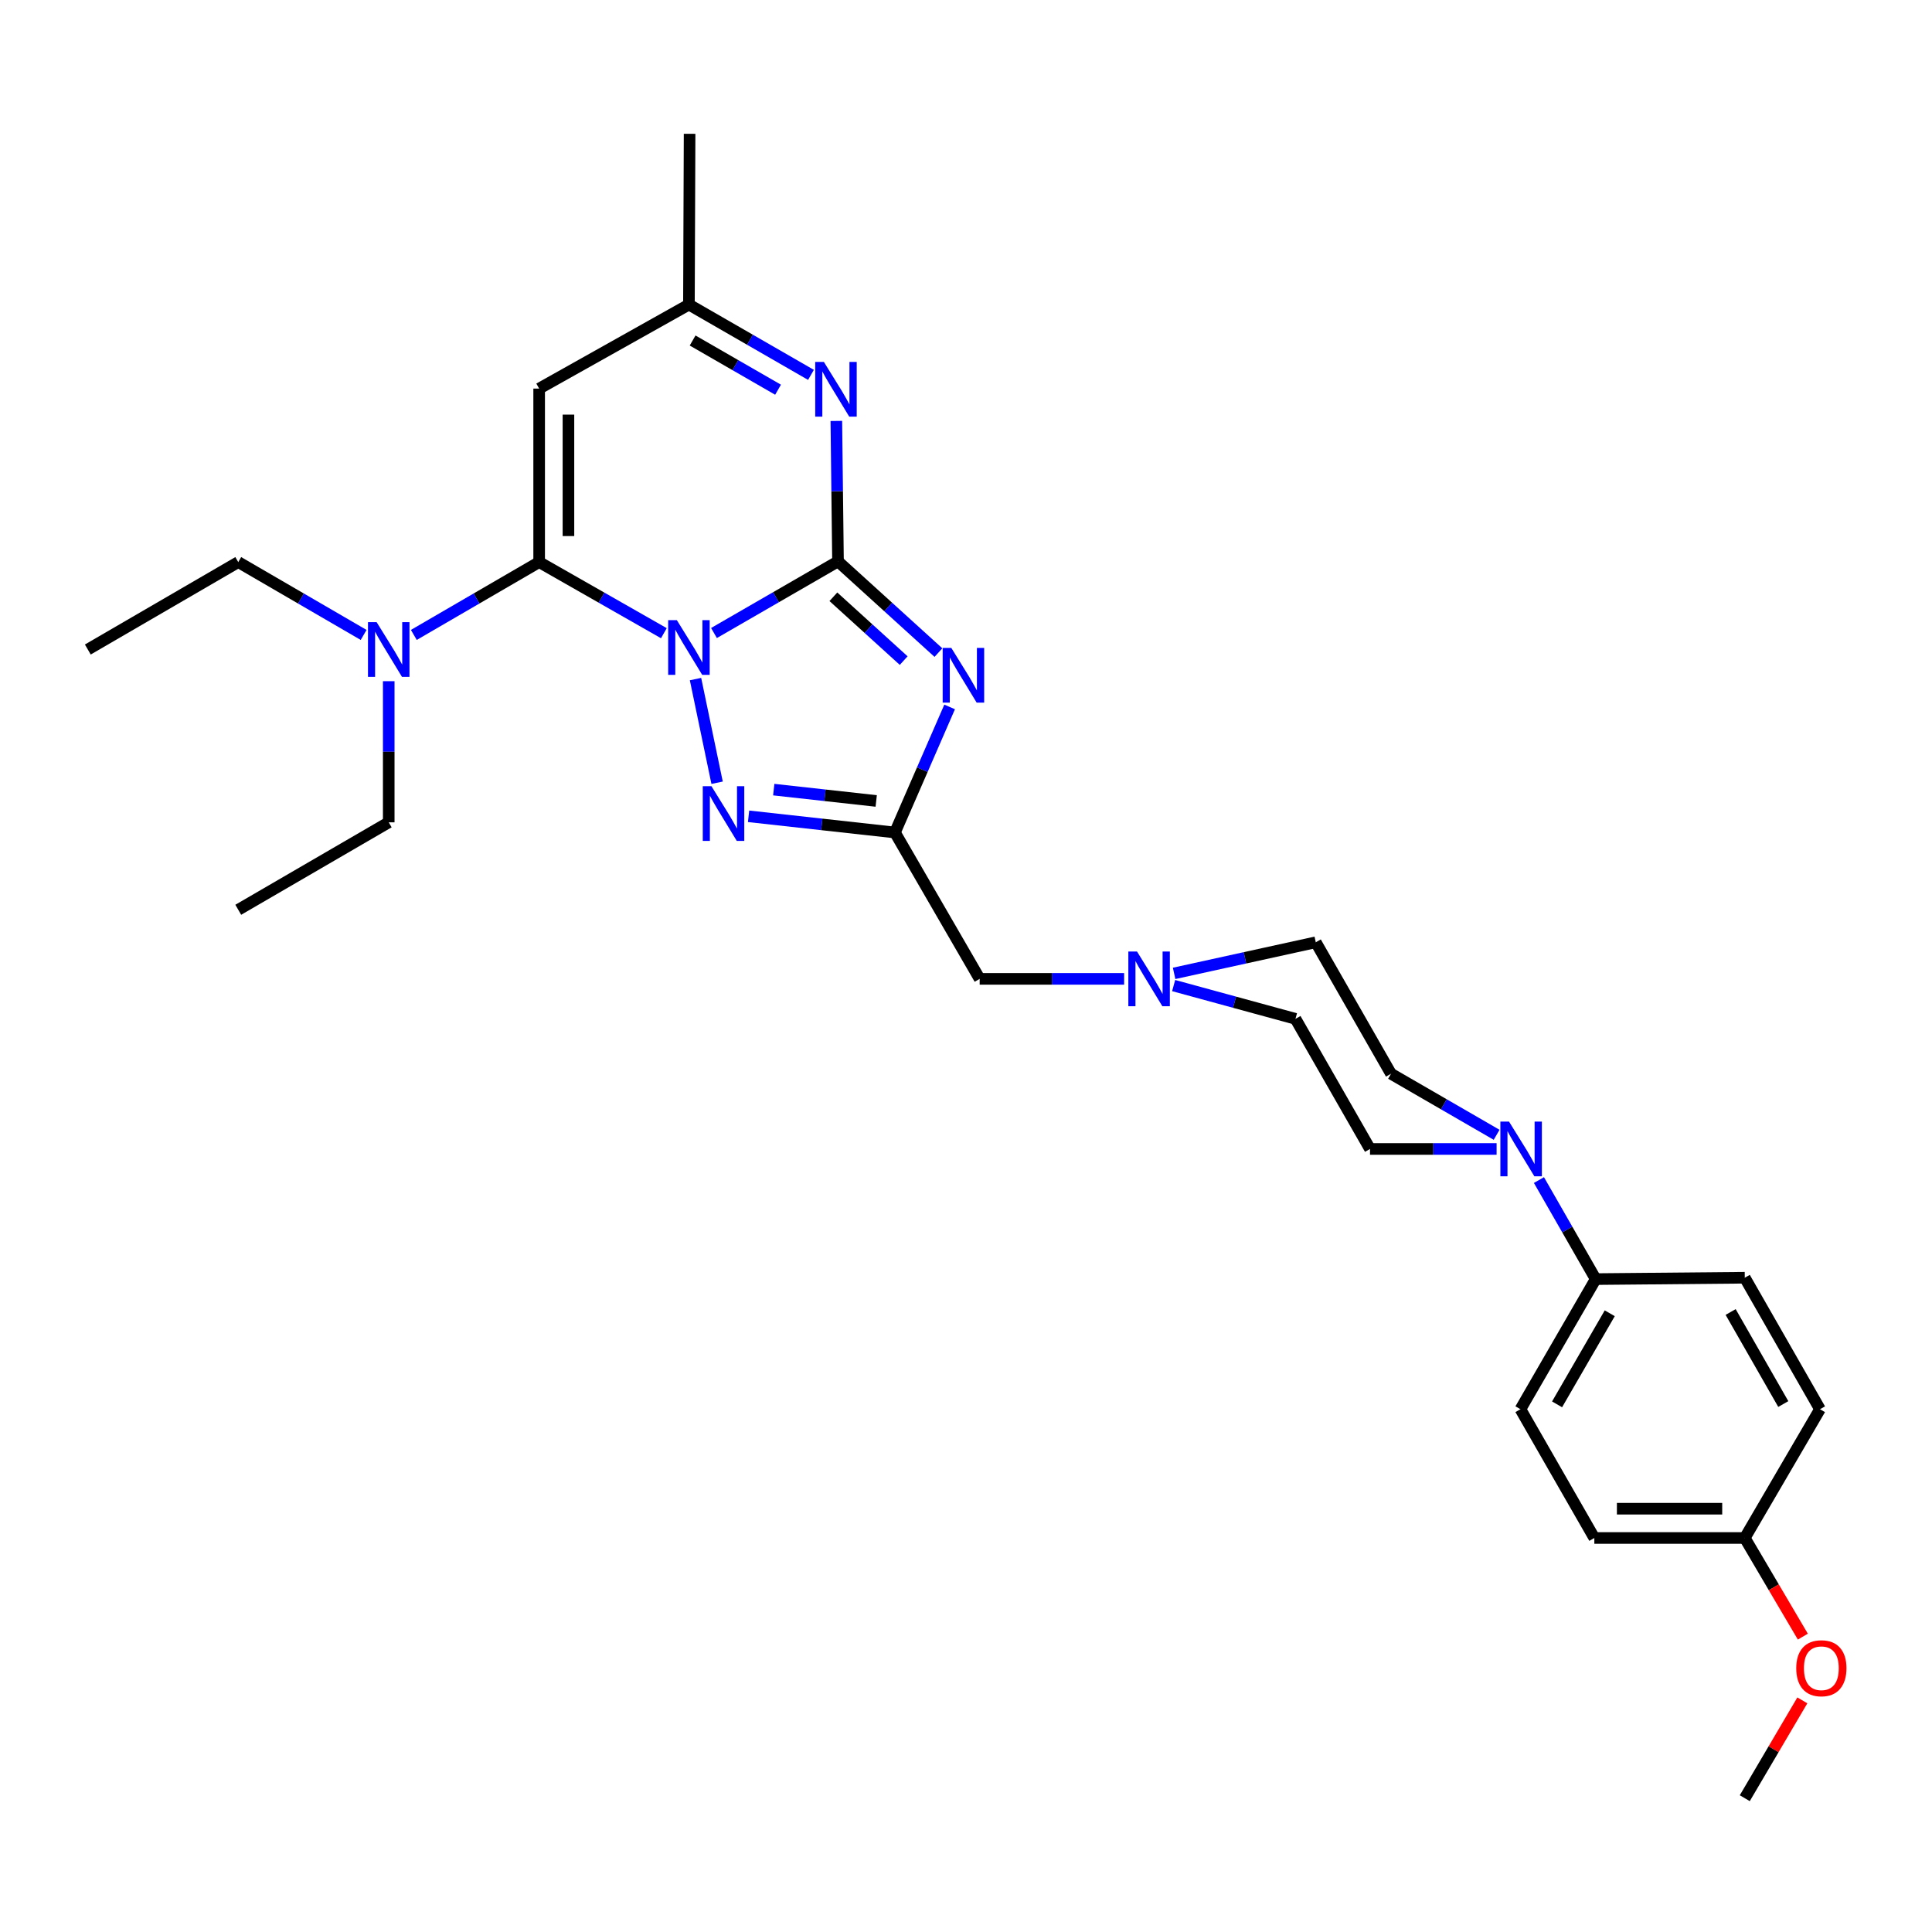 <?xml version='1.0' encoding='iso-8859-1'?>
<svg version='1.1' baseProfile='full'
              xmlns='http://www.w3.org/2000/svg'
                      xmlns:rdkit='http://www.rdkit.org/xml'
                      xmlns:xlink='http://www.w3.org/1999/xlink'
                  xml:space='preserve'
width='1000px' height='1000px' viewBox='0 0 1000 1000'>
<!-- END OF HEADER -->
<rect style='opacity:1.0;fill:#FFFFFF;stroke:none' width='1000' height='1000' x='0' y='0'> </rect>
<path class='bond-0' d='M 369.555,327.649 L 401.652,309.115' style='fill:none;fill-rule:evenodd;stroke:#0000FF;stroke-width:6px;stroke-linecap:butt;stroke-linejoin:miter;stroke-opacity:1' />
<path class='bond-0' d='M 401.652,309.115 L 433.748,290.582' style='fill:none;fill-rule:evenodd;stroke:#000000;stroke-width:6px;stroke-linecap:butt;stroke-linejoin:miter;stroke-opacity:1' />
<path class='bond-1' d='M 343.617,327.741 L 311.341,309.338' style='fill:none;fill-rule:evenodd;stroke:#0000FF;stroke-width:6px;stroke-linecap:butt;stroke-linejoin:miter;stroke-opacity:1' />
<path class='bond-1' d='M 311.341,309.338 L 279.066,290.936' style='fill:none;fill-rule:evenodd;stroke:#000000;stroke-width:6px;stroke-linecap:butt;stroke-linejoin:miter;stroke-opacity:1' />
<path class='bond-3' d='M 359.995,351.491 L 371.171,405.143' style='fill:none;fill-rule:evenodd;stroke:#0000FF;stroke-width:6px;stroke-linecap:butt;stroke-linejoin:miter;stroke-opacity:1' />
<path class='bond-2' d='M 433.748,290.582 L 459.74,314.184' style='fill:none;fill-rule:evenodd;stroke:#000000;stroke-width:6px;stroke-linecap:butt;stroke-linejoin:miter;stroke-opacity:1' />
<path class='bond-2' d='M 459.74,314.184 L 485.732,337.785' style='fill:none;fill-rule:evenodd;stroke:#0000FF;stroke-width:6px;stroke-linecap:butt;stroke-linejoin:miter;stroke-opacity:1' />
<path class='bond-2' d='M 431.356,308.884 L 449.551,325.405' style='fill:none;fill-rule:evenodd;stroke:#000000;stroke-width:6px;stroke-linecap:butt;stroke-linejoin:miter;stroke-opacity:1' />
<path class='bond-2' d='M 449.551,325.405 L 467.745,341.926' style='fill:none;fill-rule:evenodd;stroke:#0000FF;stroke-width:6px;stroke-linecap:butt;stroke-linejoin:miter;stroke-opacity:1' />
<path class='bond-5' d='M 433.748,290.582 L 433.319,254.229' style='fill:none;fill-rule:evenodd;stroke:#000000;stroke-width:6px;stroke-linecap:butt;stroke-linejoin:miter;stroke-opacity:1' />
<path class='bond-5' d='M 433.319,254.229 L 432.889,217.877' style='fill:none;fill-rule:evenodd;stroke:#0000FF;stroke-width:6px;stroke-linecap:butt;stroke-linejoin:miter;stroke-opacity:1' />
<path class='bond-6' d='M 279.066,290.936 L 279.066,201.136' style='fill:none;fill-rule:evenodd;stroke:#000000;stroke-width:6px;stroke-linecap:butt;stroke-linejoin:miter;stroke-opacity:1' />
<path class='bond-6' d='M 294.223,277.466 L 294.223,214.606' style='fill:none;fill-rule:evenodd;stroke:#000000;stroke-width:6px;stroke-linecap:butt;stroke-linejoin:miter;stroke-opacity:1' />
<path class='bond-10' d='M 279.066,290.936 L 246.632,309.787' style='fill:none;fill-rule:evenodd;stroke:#000000;stroke-width:6px;stroke-linecap:butt;stroke-linejoin:miter;stroke-opacity:1' />
<path class='bond-10' d='M 246.632,309.787 L 214.198,328.638' style='fill:none;fill-rule:evenodd;stroke:#0000FF;stroke-width:6px;stroke-linecap:butt;stroke-linejoin:miter;stroke-opacity:1' />
<path class='bond-29' d='M 491.53,365.907 L 477.376,398.403' style='fill:none;fill-rule:evenodd;stroke:#0000FF;stroke-width:6px;stroke-linecap:butt;stroke-linejoin:miter;stroke-opacity:1' />
<path class='bond-29' d='M 477.376,398.403 L 463.221,430.899' style='fill:none;fill-rule:evenodd;stroke:#000000;stroke-width:6px;stroke-linecap:butt;stroke-linejoin:miter;stroke-opacity:1' />
<path class='bond-4' d='M 387.462,422.515 L 425.342,426.707' style='fill:none;fill-rule:evenodd;stroke:#0000FF;stroke-width:6px;stroke-linecap:butt;stroke-linejoin:miter;stroke-opacity:1' />
<path class='bond-4' d='M 425.342,426.707 L 463.221,430.899' style='fill:none;fill-rule:evenodd;stroke:#000000;stroke-width:6px;stroke-linecap:butt;stroke-linejoin:miter;stroke-opacity:1' />
<path class='bond-4' d='M 400.493,408.707 L 427.009,411.641' style='fill:none;fill-rule:evenodd;stroke:#0000FF;stroke-width:6px;stroke-linecap:butt;stroke-linejoin:miter;stroke-opacity:1' />
<path class='bond-4' d='M 427.009,411.641 L 453.524,414.575' style='fill:none;fill-rule:evenodd;stroke:#000000;stroke-width:6px;stroke-linecap:butt;stroke-linejoin:miter;stroke-opacity:1' />
<path class='bond-12' d='M 463.221,430.899 L 507.077,506.661' style='fill:none;fill-rule:evenodd;stroke:#000000;stroke-width:6px;stroke-linecap:butt;stroke-linejoin:miter;stroke-opacity:1' />
<path class='bond-30' d='M 419.76,194.038 L 388.174,175.844' style='fill:none;fill-rule:evenodd;stroke:#0000FF;stroke-width:6px;stroke-linecap:butt;stroke-linejoin:miter;stroke-opacity:1' />
<path class='bond-30' d='M 388.174,175.844 L 356.588,157.651' style='fill:none;fill-rule:evenodd;stroke:#000000;stroke-width:6px;stroke-linecap:butt;stroke-linejoin:miter;stroke-opacity:1' />
<path class='bond-30' d='M 402.718,201.715 L 380.608,188.979' style='fill:none;fill-rule:evenodd;stroke:#0000FF;stroke-width:6px;stroke-linecap:butt;stroke-linejoin:miter;stroke-opacity:1' />
<path class='bond-30' d='M 380.608,188.979 L 358.498,176.243' style='fill:none;fill-rule:evenodd;stroke:#000000;stroke-width:6px;stroke-linecap:butt;stroke-linejoin:miter;stroke-opacity:1' />
<path class='bond-8' d='M 279.066,201.136 L 356.588,157.651' style='fill:none;fill-rule:evenodd;stroke:#000000;stroke-width:6px;stroke-linecap:butt;stroke-linejoin:miter;stroke-opacity:1' />
<path class='bond-7' d='M 774.646,587.368 L 747.318,571.57' style='fill:none;fill-rule:evenodd;stroke:#0000FF;stroke-width:6px;stroke-linecap:butt;stroke-linejoin:miter;stroke-opacity:1' />
<path class='bond-7' d='M 747.318,571.57 L 719.989,555.771' style='fill:none;fill-rule:evenodd;stroke:#000000;stroke-width:6px;stroke-linecap:butt;stroke-linejoin:miter;stroke-opacity:1' />
<path class='bond-11' d='M 796.556,610.802 L 811.24,636.43' style='fill:none;fill-rule:evenodd;stroke:#0000FF;stroke-width:6px;stroke-linecap:butt;stroke-linejoin:miter;stroke-opacity:1' />
<path class='bond-11' d='M 811.24,636.43 L 825.924,662.059' style='fill:none;fill-rule:evenodd;stroke:#000000;stroke-width:6px;stroke-linecap:butt;stroke-linejoin:miter;stroke-opacity:1' />
<path class='bond-31' d='M 774.636,594.701 L 741.877,594.701' style='fill:none;fill-rule:evenodd;stroke:#0000FF;stroke-width:6px;stroke-linecap:butt;stroke-linejoin:miter;stroke-opacity:1' />
<path class='bond-31' d='M 741.877,594.701 L 709.118,594.701' style='fill:none;fill-rule:evenodd;stroke:#000000;stroke-width:6px;stroke-linecap:butt;stroke-linejoin:miter;stroke-opacity:1' />
<path class='bond-23' d='M 356.588,157.651 L 356.933,69.257' style='fill:none;fill-rule:evenodd;stroke:#000000;stroke-width:6px;stroke-linecap:butt;stroke-linejoin:miter;stroke-opacity:1' />
<path class='bond-9' d='M 581.839,506.661 L 544.458,506.661' style='fill:none;fill-rule:evenodd;stroke:#0000FF;stroke-width:6px;stroke-linecap:butt;stroke-linejoin:miter;stroke-opacity:1' />
<path class='bond-9' d='M 544.458,506.661 L 507.077,506.661' style='fill:none;fill-rule:evenodd;stroke:#000000;stroke-width:6px;stroke-linecap:butt;stroke-linejoin:miter;stroke-opacity:1' />
<path class='bond-17' d='M 607.475,510.13 L 639.004,518.74' style='fill:none;fill-rule:evenodd;stroke:#0000FF;stroke-width:6px;stroke-linecap:butt;stroke-linejoin:miter;stroke-opacity:1' />
<path class='bond-17' d='M 639.004,518.74 L 670.534,527.351' style='fill:none;fill-rule:evenodd;stroke:#000000;stroke-width:6px;stroke-linecap:butt;stroke-linejoin:miter;stroke-opacity:1' />
<path class='bond-18' d='M 607.72,503.818 L 644.381,495.77' style='fill:none;fill-rule:evenodd;stroke:#0000FF;stroke-width:6px;stroke-linecap:butt;stroke-linejoin:miter;stroke-opacity:1' />
<path class='bond-18' d='M 644.381,495.77 L 681.043,487.722' style='fill:none;fill-rule:evenodd;stroke:#000000;stroke-width:6px;stroke-linecap:butt;stroke-linejoin:miter;stroke-opacity:1' />
<path class='bond-24' d='M 188.215,328.641 L 155.768,309.788' style='fill:none;fill-rule:evenodd;stroke:#0000FF;stroke-width:6px;stroke-linecap:butt;stroke-linejoin:miter;stroke-opacity:1' />
<path class='bond-24' d='M 155.768,309.788 L 123.322,290.936' style='fill:none;fill-rule:evenodd;stroke:#000000;stroke-width:6px;stroke-linecap:butt;stroke-linejoin:miter;stroke-opacity:1' />
<path class='bond-25' d='M 201.206,352.585 L 201.206,389.11' style='fill:none;fill-rule:evenodd;stroke:#0000FF;stroke-width:6px;stroke-linecap:butt;stroke-linejoin:miter;stroke-opacity:1' />
<path class='bond-25' d='M 201.206,389.11 L 201.206,425.636' style='fill:none;fill-rule:evenodd;stroke:#000000;stroke-width:6px;stroke-linecap:butt;stroke-linejoin:miter;stroke-opacity:1' />
<path class='bond-15' d='M 825.924,662.059 L 786.977,729.409' style='fill:none;fill-rule:evenodd;stroke:#000000;stroke-width:6px;stroke-linecap:butt;stroke-linejoin:miter;stroke-opacity:1' />
<path class='bond-15' d='M 833.203,679.749 L 805.941,726.894' style='fill:none;fill-rule:evenodd;stroke:#000000;stroke-width:6px;stroke-linecap:butt;stroke-linejoin:miter;stroke-opacity:1' />
<path class='bond-16' d='M 825.924,662.059 L 903.092,661.352' style='fill:none;fill-rule:evenodd;stroke:#000000;stroke-width:6px;stroke-linecap:butt;stroke-linejoin:miter;stroke-opacity:1' />
<path class='bond-13' d='M 709.118,594.701 L 670.534,527.351' style='fill:none;fill-rule:evenodd;stroke:#000000;stroke-width:6px;stroke-linecap:butt;stroke-linejoin:miter;stroke-opacity:1' />
<path class='bond-14' d='M 719.989,555.771 L 681.043,487.722' style='fill:none;fill-rule:evenodd;stroke:#000000;stroke-width:6px;stroke-linecap:butt;stroke-linejoin:miter;stroke-opacity:1' />
<path class='bond-21' d='M 786.977,729.409 L 825.225,796.06' style='fill:none;fill-rule:evenodd;stroke:#000000;stroke-width:6px;stroke-linecap:butt;stroke-linejoin:miter;stroke-opacity:1' />
<path class='bond-20' d='M 903.092,661.352 L 942.022,729.409' style='fill:none;fill-rule:evenodd;stroke:#000000;stroke-width:6px;stroke-linecap:butt;stroke-linejoin:miter;stroke-opacity:1' />
<path class='bond-20' d='M 895.775,679.086 L 923.025,726.727' style='fill:none;fill-rule:evenodd;stroke:#000000;stroke-width:6px;stroke-linecap:butt;stroke-linejoin:miter;stroke-opacity:1' />
<path class='bond-19' d='M 903.092,796.06 L 942.022,729.409' style='fill:none;fill-rule:evenodd;stroke:#000000;stroke-width:6px;stroke-linecap:butt;stroke-linejoin:miter;stroke-opacity:1' />
<path class='bond-22' d='M 903.092,796.06 L 918.121,821.59' style='fill:none;fill-rule:evenodd;stroke:#000000;stroke-width:6px;stroke-linecap:butt;stroke-linejoin:miter;stroke-opacity:1' />
<path class='bond-22' d='M 918.121,821.59 L 933.15,847.12' style='fill:none;fill-rule:evenodd;stroke:#FF0000;stroke-width:6px;stroke-linecap:butt;stroke-linejoin:miter;stroke-opacity:1' />
<path class='bond-32' d='M 903.092,796.06 L 825.225,796.06' style='fill:none;fill-rule:evenodd;stroke:#000000;stroke-width:6px;stroke-linecap:butt;stroke-linejoin:miter;stroke-opacity:1' />
<path class='bond-32' d='M 891.412,780.903 L 836.905,780.903' style='fill:none;fill-rule:evenodd;stroke:#000000;stroke-width:6px;stroke-linecap:butt;stroke-linejoin:miter;stroke-opacity:1' />
<path class='bond-26' d='M 932.893,880.107 L 917.993,905.425' style='fill:none;fill-rule:evenodd;stroke:#FF0000;stroke-width:6px;stroke-linecap:butt;stroke-linejoin:miter;stroke-opacity:1' />
<path class='bond-26' d='M 917.993,905.425 L 903.092,930.743' style='fill:none;fill-rule:evenodd;stroke:#000000;stroke-width:6px;stroke-linecap:butt;stroke-linejoin:miter;stroke-opacity:1' />
<path class='bond-28' d='M 123.322,290.936 L 45.455,336.189' style='fill:none;fill-rule:evenodd;stroke:#000000;stroke-width:6px;stroke-linecap:butt;stroke-linejoin:miter;stroke-opacity:1' />
<path class='bond-27' d='M 201.206,425.636 L 123.322,470.898' style='fill:none;fill-rule:evenodd;stroke:#000000;stroke-width:6px;stroke-linecap:butt;stroke-linejoin:miter;stroke-opacity:1' />
<path  class='atom-0' d='M 350.328 320.977
L 359.608 335.977
Q 360.528 337.457, 362.008 340.137
Q 363.488 342.817, 363.568 342.977
L 363.568 320.977
L 367.328 320.977
L 367.328 349.297
L 363.448 349.297
L 353.488 332.897
Q 352.328 330.977, 351.088 328.777
Q 349.888 326.577, 349.528 325.897
L 349.528 349.297
L 345.848 349.297
L 345.848 320.977
L 350.328 320.977
' fill='#0000FF'/>
<path  class='atom-3' d='M 492.404 335.368
L 501.684 350.368
Q 502.604 351.848, 504.084 354.528
Q 505.564 357.208, 505.644 357.368
L 505.644 335.368
L 509.404 335.368
L 509.404 363.688
L 505.524 363.688
L 495.564 347.288
Q 494.404 345.368, 493.164 343.168
Q 491.964 340.968, 491.604 340.288
L 491.604 363.688
L 487.924 363.688
L 487.924 335.368
L 492.404 335.368
' fill='#0000FF'/>
<path  class='atom-4' d='M 368.231 406.92
L 377.511 421.92
Q 378.431 423.4, 379.911 426.08
Q 381.391 428.76, 381.471 428.92
L 381.471 406.92
L 385.231 406.92
L 385.231 435.24
L 381.351 435.24
L 371.391 418.84
Q 370.231 416.92, 368.991 414.72
Q 367.791 412.52, 367.431 411.84
L 367.431 435.24
L 363.751 435.24
L 363.751 406.92
L 368.231 406.92
' fill='#0000FF'/>
<path  class='atom-6' d='M 426.436 187.329
L 435.716 202.329
Q 436.636 203.809, 438.116 206.489
Q 439.596 209.169, 439.676 209.329
L 439.676 187.329
L 443.436 187.329
L 443.436 215.649
L 439.556 215.649
L 429.596 199.249
Q 428.436 197.329, 427.196 195.129
Q 425.996 192.929, 425.636 192.249
L 425.636 215.649
L 421.956 215.649
L 421.956 187.329
L 426.436 187.329
' fill='#0000FF'/>
<path  class='atom-8' d='M 781.071 580.541
L 790.351 595.541
Q 791.271 597.021, 792.751 599.701
Q 794.231 602.381, 794.311 602.541
L 794.311 580.541
L 798.071 580.541
L 798.071 608.861
L 794.191 608.861
L 784.231 592.461
Q 783.071 590.541, 781.831 588.341
Q 780.631 586.141, 780.271 585.461
L 780.271 608.861
L 776.591 608.861
L 776.591 580.541
L 781.071 580.541
' fill='#0000FF'/>
<path  class='atom-10' d='M 588.512 492.501
L 597.792 507.501
Q 598.712 508.981, 600.192 511.661
Q 601.672 514.341, 601.752 514.501
L 601.752 492.501
L 605.512 492.501
L 605.512 520.821
L 601.632 520.821
L 591.672 504.421
Q 590.512 502.501, 589.272 500.301
Q 588.072 498.101, 587.712 497.421
L 587.712 520.821
L 584.032 520.821
L 584.032 492.501
L 588.512 492.501
' fill='#0000FF'/>
<path  class='atom-11' d='M 194.946 322.029
L 204.226 337.029
Q 205.146 338.509, 206.626 341.189
Q 208.106 343.869, 208.186 344.029
L 208.186 322.029
L 211.946 322.029
L 211.946 350.349
L 208.066 350.349
L 198.106 333.949
Q 196.946 332.029, 195.706 329.829
Q 194.506 327.629, 194.146 326.949
L 194.146 350.349
L 190.466 350.349
L 190.466 322.029
L 194.946 322.029
' fill='#0000FF'/>
<path  class='atom-23' d='M 929.729 863.473
Q 929.729 856.673, 933.089 852.873
Q 936.449 849.073, 942.729 849.073
Q 949.009 849.073, 952.369 852.873
Q 955.729 856.673, 955.729 863.473
Q 955.729 870.353, 952.329 874.273
Q 948.929 878.153, 942.729 878.153
Q 936.489 878.153, 933.089 874.273
Q 929.729 870.393, 929.729 863.473
M 942.729 874.953
Q 947.049 874.953, 949.369 872.073
Q 951.729 869.153, 951.729 863.473
Q 951.729 857.913, 949.369 855.113
Q 947.049 852.273, 942.729 852.273
Q 938.409 852.273, 936.049 855.073
Q 933.729 857.873, 933.729 863.473
Q 933.729 869.193, 936.049 872.073
Q 938.409 874.953, 942.729 874.953
' fill='#FF0000'/>
</svg>
